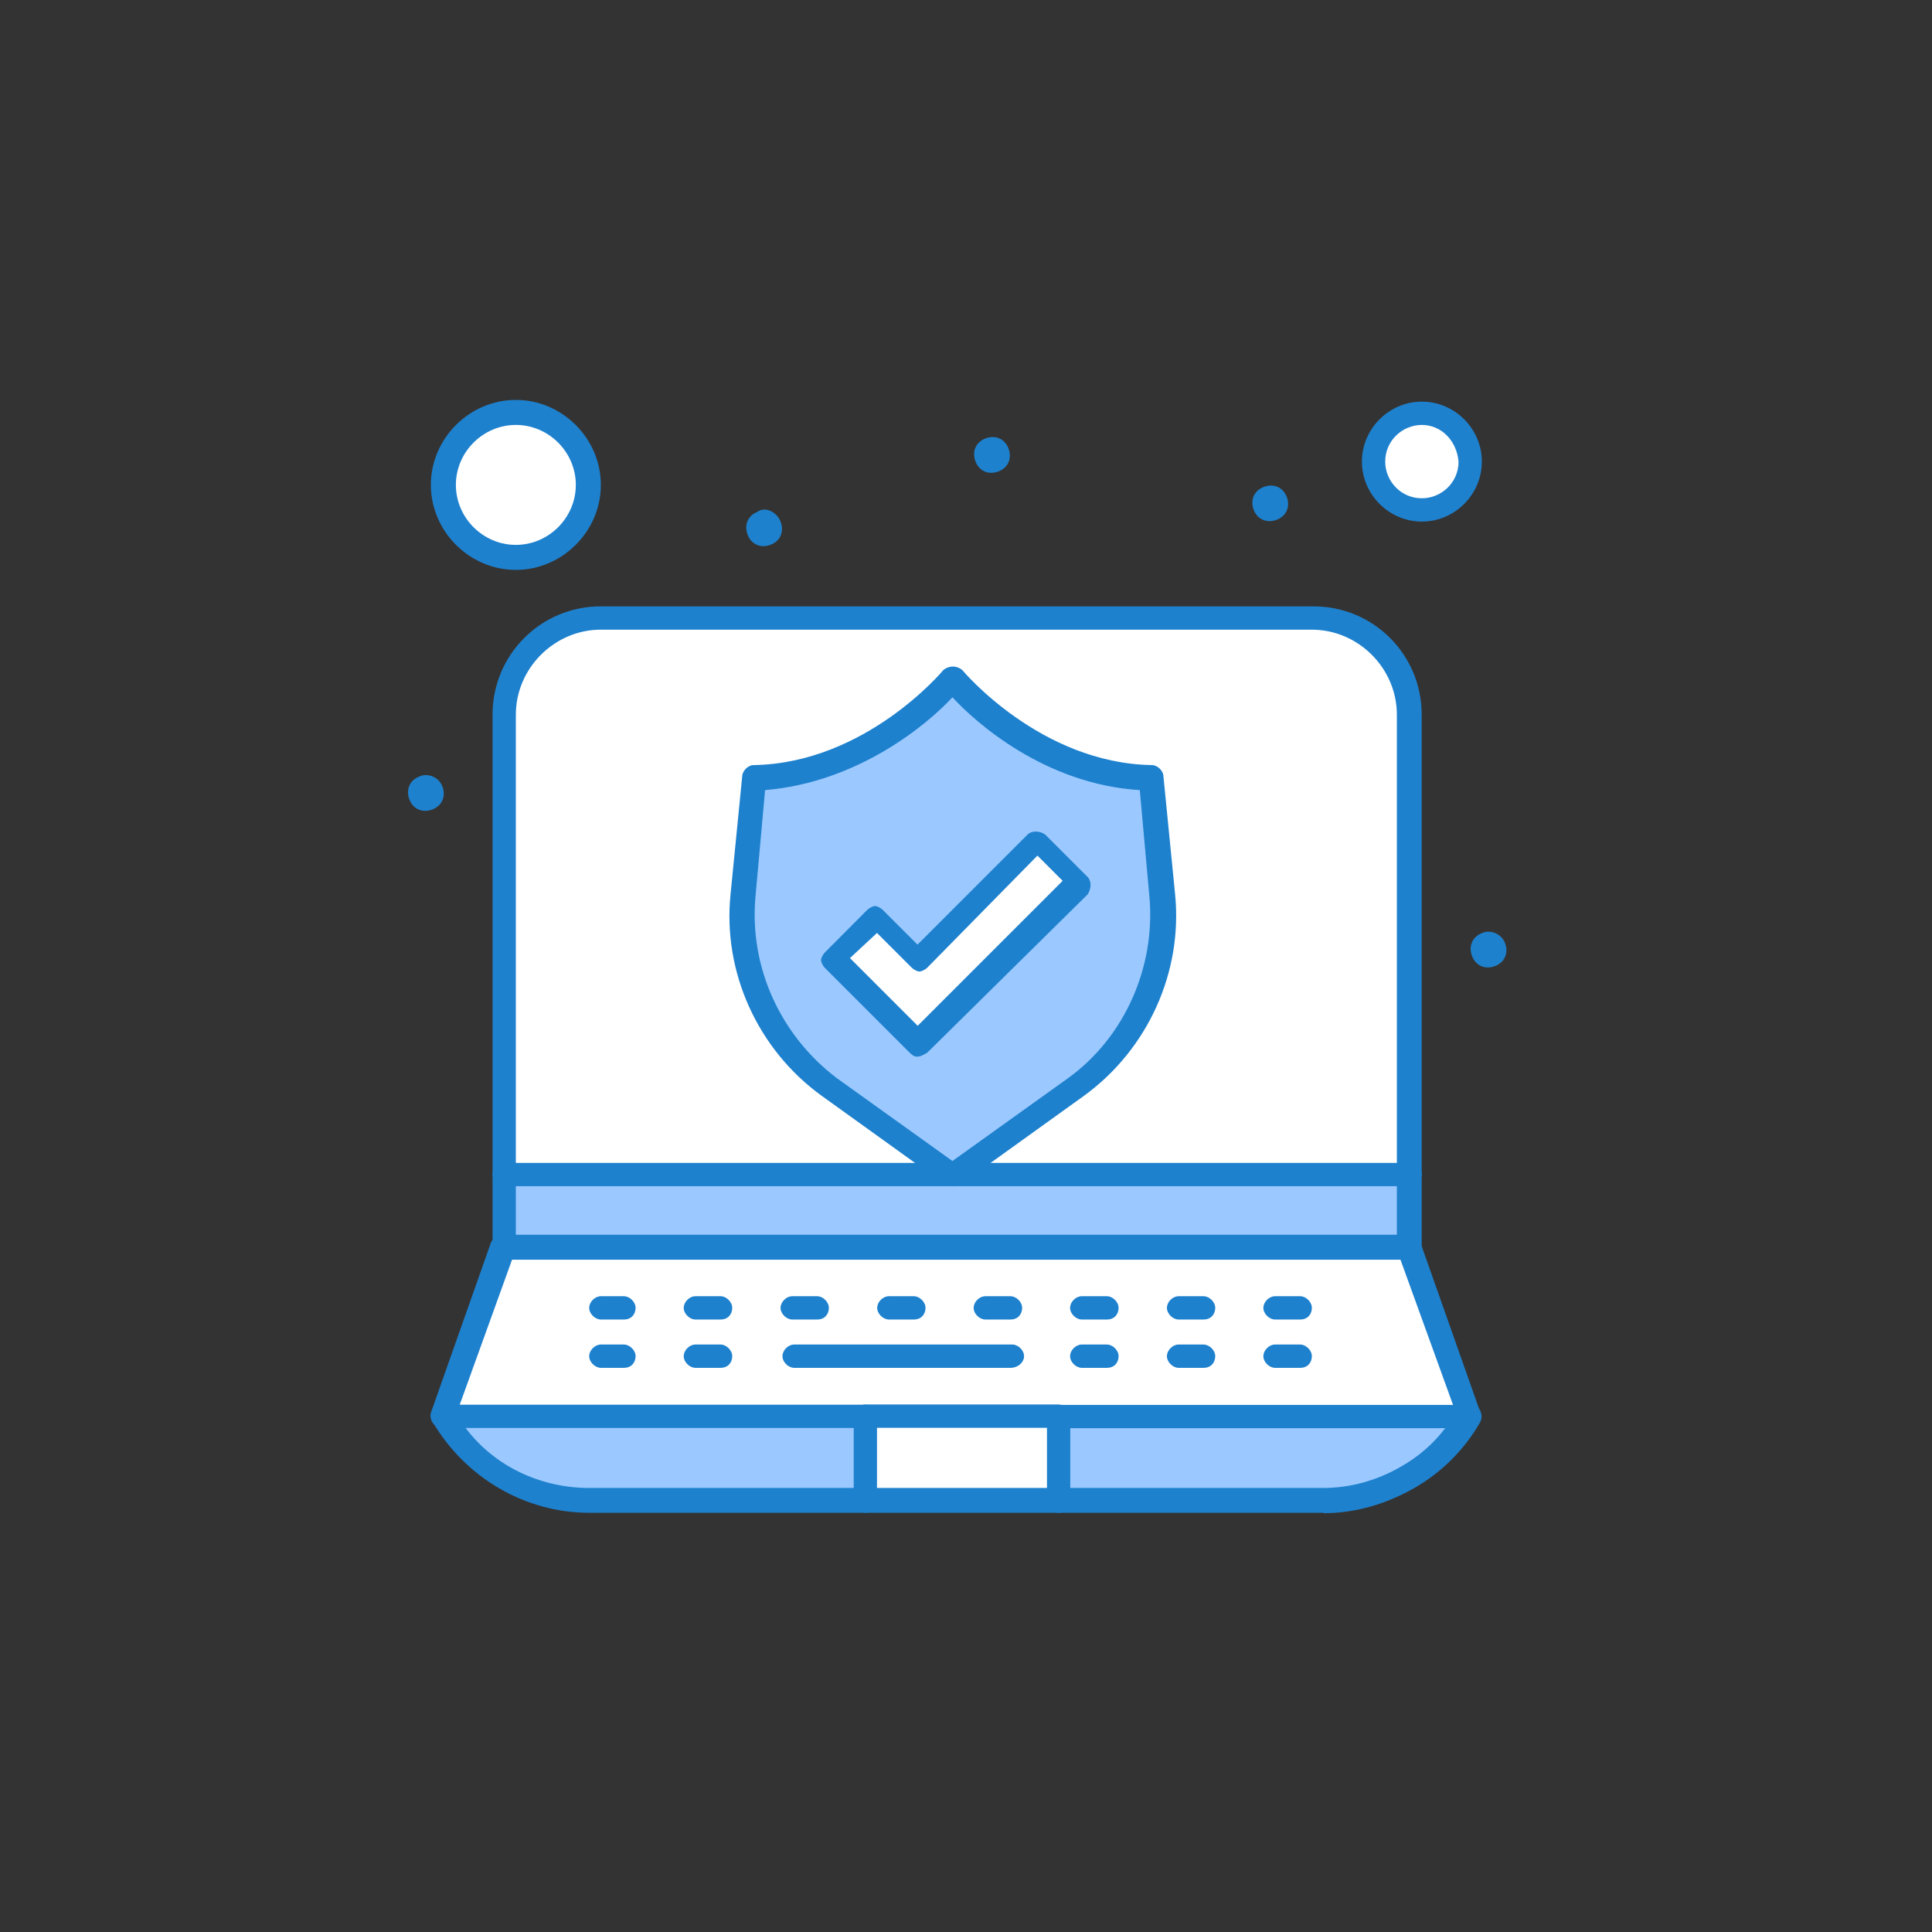 <?xml version="1.0" encoding="UTF-8"?>
<svg id="katman_2" data-name="katman 2" xmlns="http://www.w3.org/2000/svg" viewBox="0 0 101.16 101.16">
  <rect x="0" y="0" width="101.16" height="101.16" fill="#333333" stroke="none"/>
  <defs>
    <style>
      .cls-1 {
        fill: #1e81ce;
      }

      .cls-1, .cls-2, .cls-3, .cls-4 {
        stroke-width: 0px;
      }

      .cls-2 {
        fill: none;
      }

      .cls-3 {
        fill: #fff;
      }

      .cls-4 {
        fill: #9bc9ff;
      }
    </style>
  </defs>
  <g id="_1" data-name="1">
    <g>
      <rect class="cls-2" width="101.16" height="101.16"/>
      <g id="_34_Computer_Laptop_Security" data-name="34, Computer, Laptop, Security">
        <g>
          <path class="cls-3" d="m73.75,37.43v24.08H26.3v-24.08c0-2.83,2.23-5.06,5.06-5.06h37.33c2.83,0,5.06,2.23,5.06,5.06Z"/>
          <path class="cls-3" d="m74.45,21.65c1.42,0,2.53,1.11,2.53,2.53s-1.11,2.53-2.53,2.53-2.53-1.11-2.53-2.53,1.11-2.53,2.53-2.53Z"/>
          <path class="cls-3" d="m27.01,21.65c2.07,0,3.74,1.68,3.74,3.74s-1.68,3.74-3.74,3.74-3.74-1.68-3.74-3.74,1.68-3.74,3.74-3.74Z"/>
          <path class="cls-4" d="m60.9,46.94c.4,3.84-1.32,7.69-4.45,9.91l-6.47,4.65-6.47-4.65c-3.14-2.33-4.86-6.07-4.45-9.91l.61-6.17c6.27-.1,10.42-5.16,10.42-5.16,0,0,4.15,5.06,10.42,5.16l.4,6.17Z"/>
          <polygon class="cls-4" points="73.75 61.5 73.75 65.25 26.4 65.25 26.4 61.5 49.87 61.5 73.75 61.5"/>
          <rect class="cls-3" x="45.32" y="74.15" width="10.12" height="4.45"/>
          <path class="cls-4" d="m55.43,74.15h21.45c-.81,1.42-1.92,2.43-3.24,3.24-1.32.81-2.83,1.21-4.45,1.21h-13.76v-4.45h0Z"/>
          <path class="cls-4" d="m45.32,74.15v4.45h-14.47c-3.14,0-6.07-1.72-7.59-4.45h22.05Z"/>
          <path class="cls-3" d="m73.75,65.25l3.14,8.9H23.16l3.14-8.9h47.44Z"/>
          <polygon class="cls-3" points="56.55 46.13 50.28 52.4 48.05 54.63 45.83 52.4 43.6 50.18 45.83 47.95 48.05 50.18 54.32 43.9 56.55 46.13"/>
          <path class="cls-1" d="m78.8,49.37c.2.51,0,1.01-.51,1.21-.51.2-1.01,0-1.21-.51-.2-.51,0-1.01.51-1.21.4-.2,1.01,0,1.21.51Z"/>
          <path class="cls-1" d="m67.37,26c.2.51,0,1.01-.51,1.21-.51.2-1.01,0-1.21-.5-.2-.51,0-1.01.51-1.21.51-.2,1.01,0,1.21.51Z"/>
          <path class="cls-1" d="m52.8,23.47c.2.51,0,1.01-.51,1.21-.51.2-1.01,0-1.21-.51-.2-.51,0-1.01.51-1.21.51-.2,1.01,0,1.21.51Z"/>
          <path class="cls-1" d="m40.87,27.31c.2.51,0,1.01-.51,1.21-.51.2-1.01,0-1.21-.51-.2-.51,0-1.01.51-1.21.4-.3,1.01,0,1.21.51Z"/>
          <path class="cls-1" d="m23.16,41.17c.2.51,0,1.01-.51,1.21-.51.2-1.01,0-1.21-.51-.2-.5,0-1.01.51-1.21.41-.2,1.01,0,1.21.51Z"/>
          <path class="cls-1" d="m73.75,65.85c-.3,0-.61-.3-.61-.61v-27.82c0-2.43-2.02-4.45-4.45-4.45H31.46c-2.43,0-4.45,2.02-4.45,4.45v27.82c0,.3-.3.61-.61.61s-.61-.3-.61-.61v-27.82c0-3.14,2.53-5.67,5.66-5.67h37.33c3.14,0,5.66,2.53,5.66,5.67v27.82c0,.3-.3.61-.71.61Z"/>
          <path class="cls-1" d="m76.98,74.76c-.3,0-.5-.2-.61-.4l-3.04-8.4H26.81l-3.03,8.4c-.1.3-.51.51-.81.4-.3-.1-.51-.51-.4-.81l3.14-8.9c.1-.2.3-.4.61-.4h47.44c.3,0,.51.2.61.4l3.14,8.9c.1.3-.1.71-.4.81h-.1Z"/>
          <path class="cls-1" d="m69.29,79.21H30.85c-3.34,0-6.47-1.82-8.19-4.75-.1-.2-.1-.4,0-.61.1-.2.3-.3.51-.3h22.15c.3,0,.61.3.61.61s-.3.61-.61.61h-20.94c1.52,2.02,3.95,3.14,6.47,3.14h38.44c1.42,0,2.83-.4,4.05-1.11.91-.51,1.72-1.21,2.33-2.02h-20.23c-.3,0-.61-.3-.61-.61s.3-.61.61-.61h21.55c.2,0,.41.1.51.3.1.2.1.4,0,.61-.81,1.42-2.02,2.63-3.44,3.44-1.42.81-3.03,1.32-4.75,1.32Z"/>
          <path class="cls-1" d="m55.43,79.21c-.3,0-.61-.3-.61-.61v-3.84h-8.9v3.84c0,.3-.3.61-.61.61s-.61-.3-.61-.61v-4.45c0-.3.3-.61.61-.61h10.12c.3,0,.61.3.61.61v4.45c0,.3-.2.61-.61.61Z"/>
          <path class="cls-1" d="m73.75,62.11H26.4c-.3,0-.61-.3-.61-.61s.3-.61.61-.61h47.44c.3,0,.61.3.61.61s-.3.61-.71.61Z"/>
          <path class="cls-1" d="m32.67,69.09h-1.21c-.3,0-.61-.3-.61-.61s.3-.61.61-.61h1.21c.3,0,.61.3.61.61s-.2.61-.61.61Z"/>
          <path class="cls-1" d="m37.73,69.09h-1.32c-.3,0-.61-.3-.61-.61s.3-.61.61-.61h1.32c.3,0,.61.3.61.61s-.2.61-.61.61Z"/>
          <path class="cls-1" d="m42.79,69.09h-1.31c-.3,0-.61-.3-.61-.61s.3-.61.61-.61h1.31c.3,0,.61.3.61.61s-.2.61-.61.61Z"/>
          <path class="cls-1" d="m47.85,69.09h-1.31c-.3,0-.61-.3-.61-.61s.3-.61.61-.61h1.31c.3,0,.61.3.61.61s-.2.61-.61.61Z"/>
          <path class="cls-1" d="m52.91,69.09h-1.32c-.3,0-.61-.3-.61-.61s.3-.61.61-.61h1.32c.3,0,.61.3.61.61s-.2.61-.61.61Z"/>
          <path class="cls-1" d="m57.96,69.09h-1.32c-.3,0-.61-.3-.61-.61s.3-.61.61-.61h1.32c.3,0,.61.3.61.61s-.2.61-.61.61Z"/>
          <path class="cls-1" d="m63.02,69.09h-1.31c-.3,0-.61-.3-.61-.61s.3-.61.61-.61h1.31c.3,0,.61.3.61.61s-.2.61-.61.61Z"/>
          <path class="cls-1" d="m68.08,69.09h-1.32c-.3,0-.61-.3-.61-.61s.3-.61.61-.61h1.32c.3,0,.61.3.61.61s-.2.61-.61.61Z"/>
          <path class="cls-1" d="m32.67,71.62h-1.21c-.3,0-.61-.3-.61-.61s.3-.61.61-.61h1.21c.3,0,.61.3.61.61s-.2.61-.61.61Z"/>
          <path class="cls-1" d="m37.73,71.62h-1.32c-.3,0-.61-.3-.61-.61s.3-.61.61-.61h1.32c.3,0,.61.3.61.61s-.2.61-.61.61Z"/>
          <path class="cls-1" d="m52.91,71.62h-11.33c-.3,0-.61-.3-.61-.61s.3-.61.61-.61h11.43c.3,0,.61.3.61.61s-.3.61-.71.61Z"/>
          <path class="cls-1" d="m57.96,71.62h-1.32c-.3,0-.61-.3-.61-.61s.3-.61.61-.61h1.32c.3,0,.61.3.61.61s-.2.61-.61.61Z"/>
          <path class="cls-1" d="m63.02,71.62h-1.31c-.3,0-.61-.3-.61-.61s.3-.61.61-.61h1.31c.3,0,.61.3.61.61s-.2.61-.61.61Z"/>
          <path class="cls-1" d="m68.08,71.62h-1.32c-.3,0-.61-.3-.61-.61s.3-.61.61-.61h1.32c.3,0,.61.3.61.61s-.2.61-.61.61Z"/>
          <path class="cls-1" d="m74.45,27.31c-1.72,0-3.14-1.42-3.14-3.14s1.42-3.14,3.14-3.14,3.14,1.42,3.14,3.14-1.42,3.14-3.14,3.14Zm0-5.06c-1.01,0-1.92.81-1.92,1.92,0,1.01.81,1.92,1.92,1.92,1.01,0,1.92-.81,1.92-1.92-.1-1.11-.91-1.92-1.92-1.92Z"/>
          <path class="cls-1" d="m27.01,29.84c-2.43,0-4.45-2.02-4.45-4.45s2.02-4.45,4.45-4.45,4.45,2.02,4.45,4.45-2.02,4.45-4.45,4.45Zm0-7.59c-1.72,0-3.14,1.42-3.14,3.14s1.42,3.14,3.14,3.14,3.14-1.42,3.14-3.14-1.42-3.14-3.14-3.14Z"/>
          <path class="cls-1" d="m49.87,62.11c-.1,0-.3,0-.4-.1l-6.47-4.65c-3.34-2.43-5.16-6.47-4.75-10.52l.61-6.17c0-.3.3-.61.61-.61,5.87-.1,9.91-4.96,9.91-4.96.1-.1.3-.2.51-.2s.41.1.51.2c0,0,4.05,4.86,9.91,4.96.3,0,.61.3.61.61l.61,6.17c.4,4.05-1.42,8.09-4.75,10.52l-6.47,4.65c-.1,0-.3.1-.41.1Zm-9.81-20.74l-.51,5.66c-.3,3.64,1.32,7.18,4.25,9.41l6.07,4.35,6.07-4.35c2.93-2.12,4.55-5.77,4.25-9.41l-.51-5.66c-4.96-.3-8.6-3.54-9.81-4.86-1.21,1.32-4.86,4.45-9.81,4.86Z"/>
          <path class="cls-1" d="m48.05,55.33c-.2,0-.3-.1-.41-.2l-4.45-4.45c-.1-.1-.2-.3-.2-.41s.1-.3.2-.4l2.22-2.23c.1-.1.3-.2.41-.2s.3.1.4.2l1.82,1.82,5.77-5.77c.2-.2.61-.2.91,0l2.23,2.23c.2.2.2.61,0,.91l-8.4,8.29c-.2.1-.3.2-.51.2Zm-3.54-5.16l3.54,3.54,7.59-7.59-1.32-1.32-5.77,5.87c-.1.1-.3.2-.41.2s-.3-.1-.4-.2l-1.82-1.82-1.42,1.32Z"/>
        </g>
      </g>
    </g>
  </g>
</svg>